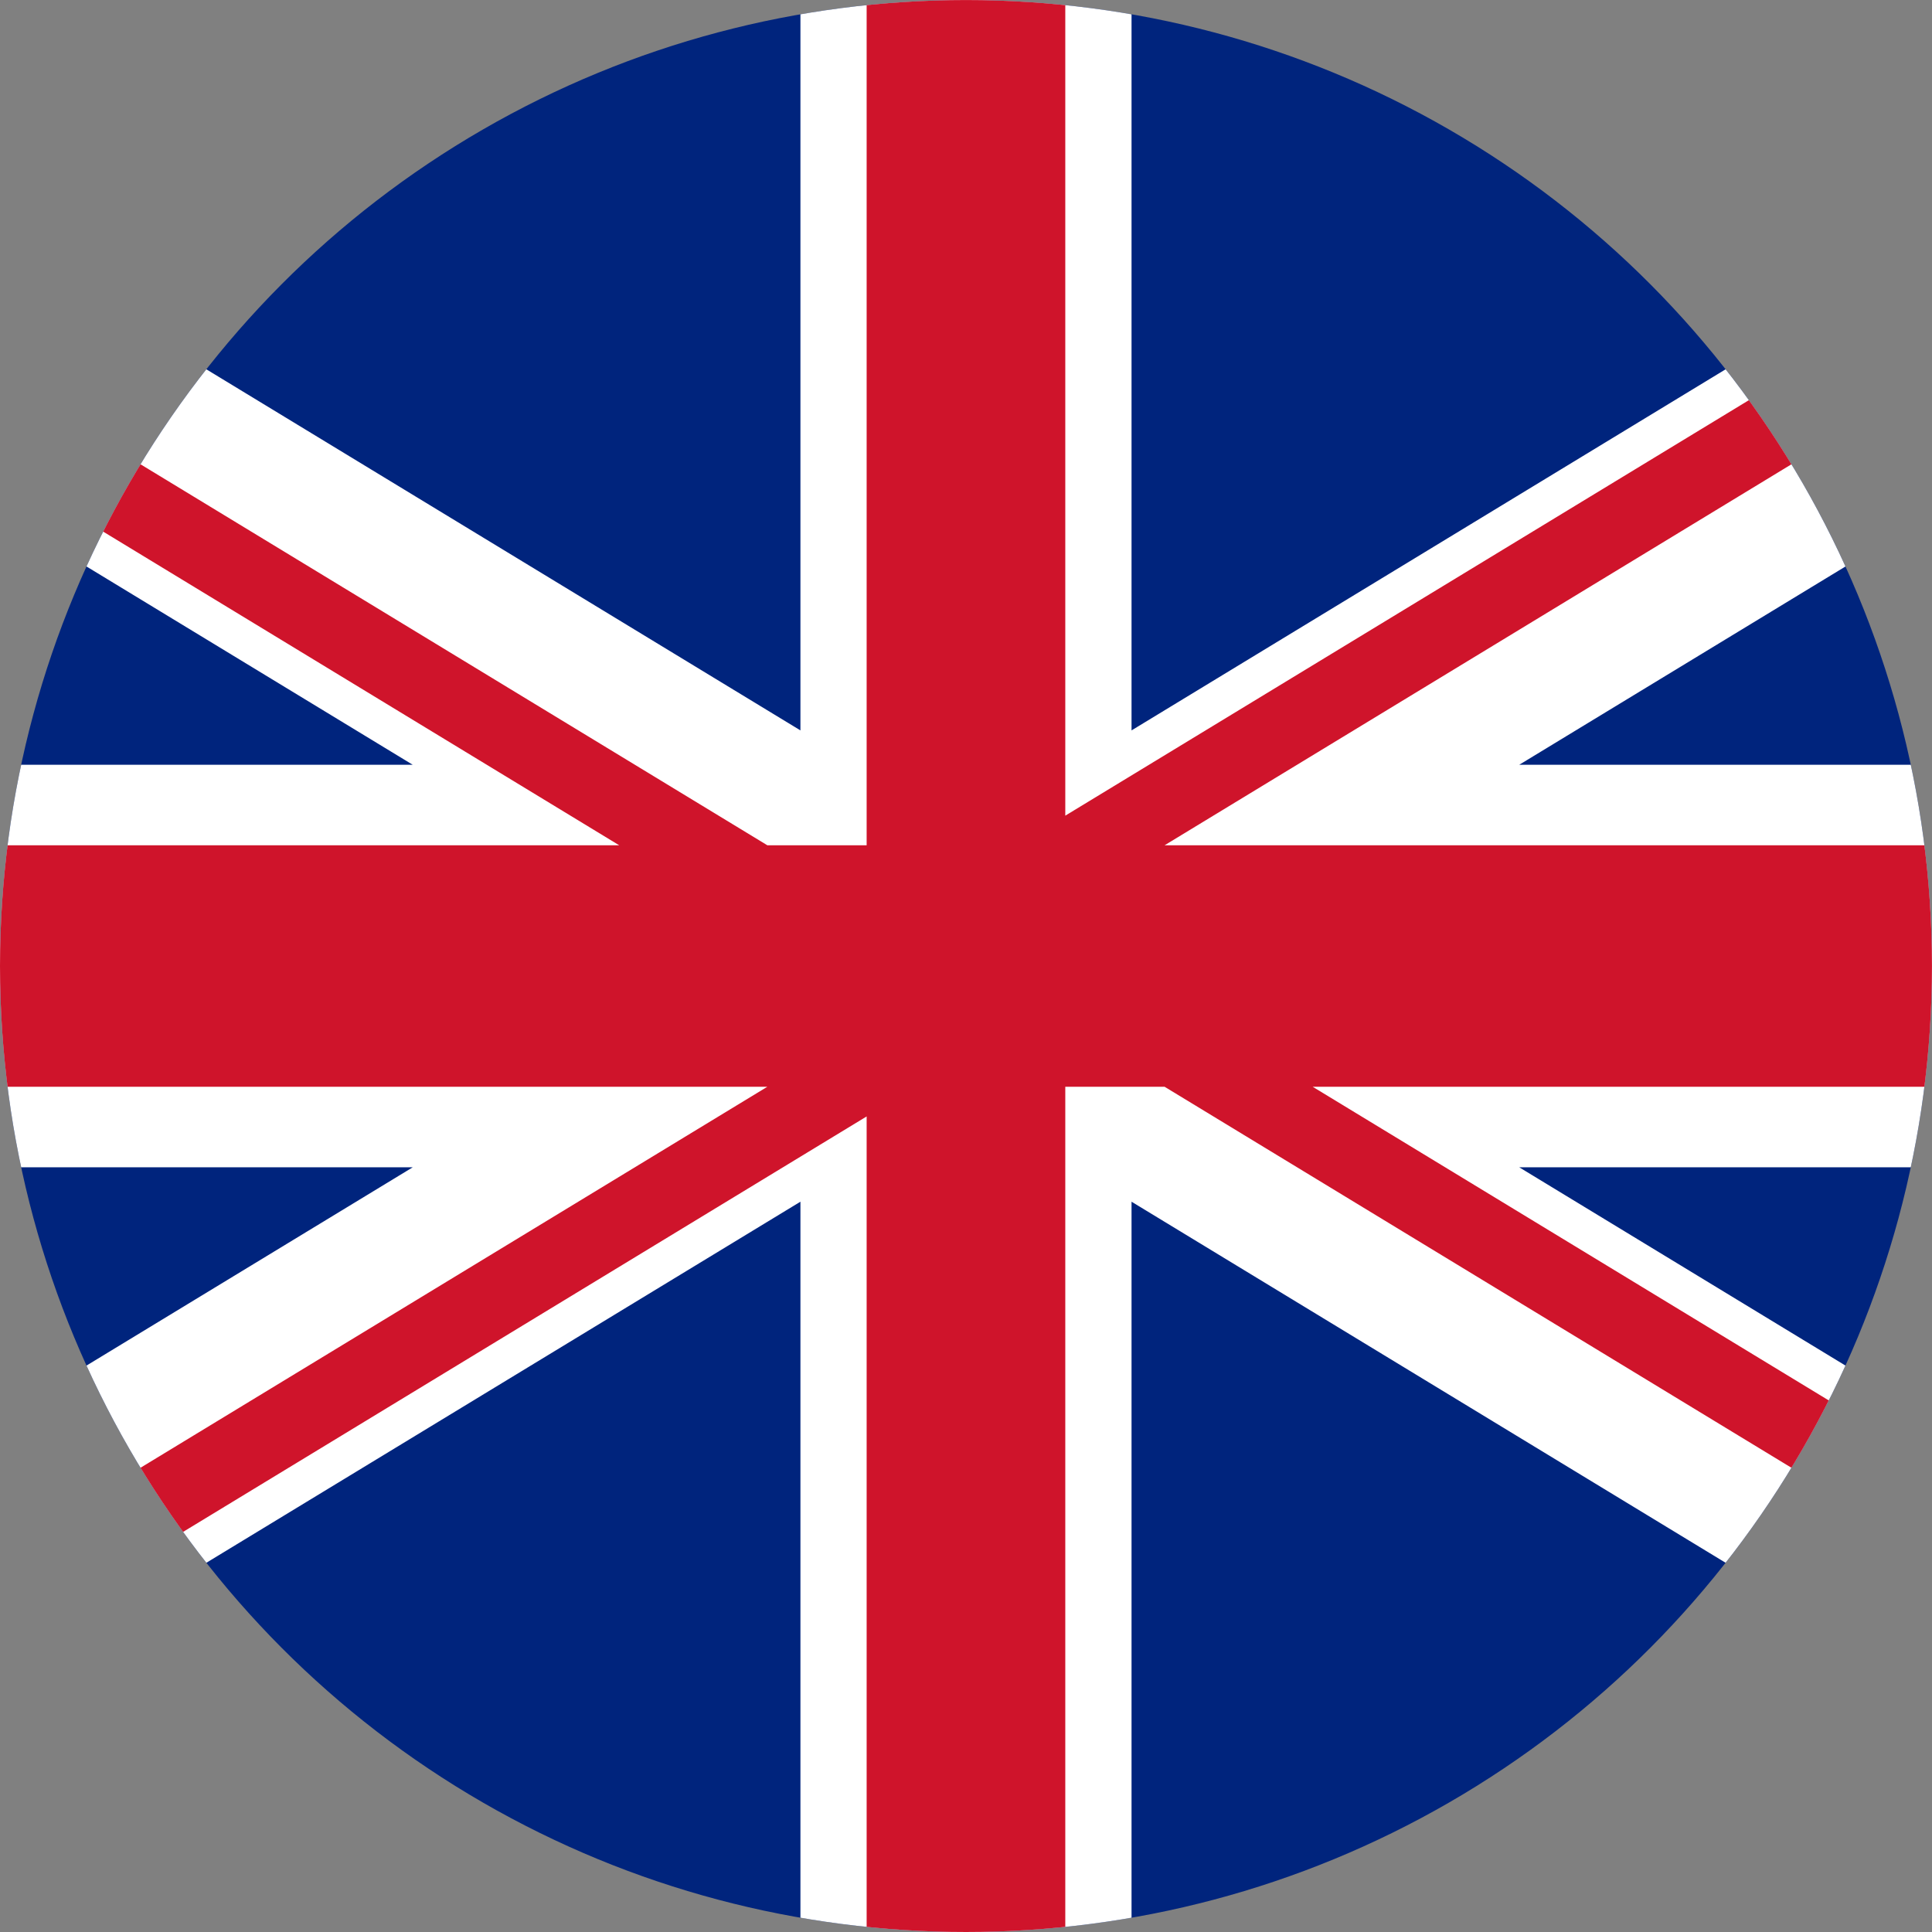 <?xml version="1.0" encoding="utf-8"?>
<!-- Generator: Adobe Illustrator 16.0.3, SVG Export Plug-In . SVG Version: 6.00 Build 0)  -->
<!DOCTYPE svg PUBLIC "-//W3C//DTD SVG 1.1//EN" "http://www.w3.org/Graphics/SVG/1.1/DTD/svg11.dtd">
<svg version="1.1" id="Warstwa_1" xmlns="http://www.w3.org/2000/svg" xmlns:xlink="http://www.w3.org/1999/xlink" x="0px" y="0px"
	 width="56.693px" height="56.693px" viewBox="571.654 271.653 56.693 56.693"
	 enable-background="new 571.654 271.653 56.693 56.693" xml:space="preserve">
<rect x="571.654" y="271.653" width="56.693" height="56.693" fill="#808080" stroke="none"/>
<g>
	<defs>
		<circle id="SVGID_1_" cx="600" cy="300" r="28.346"/>
	</defs>
	<clipPath id="SVGID_2_">
		<use xlink:href="#SVGID_1_"  overflow="visible"/>
	</clipPath>
	<g clip-path="url(#SVGID_2_)">
		<path fill="#00247D" d="M553.363,271.654v56.693h93.274v-56.693H553.363z"/>
		<polygon fill="#FFFFFF" points="646.637,305.906 646.637,294.095 616.234,294.095 647.942,274.823 645.332,268.485 
			604.858,293.086 604.858,271.654 595.142,271.654 595.142,293.086 554.667,268.485 552.059,274.823 583.766,294.095 
			553.363,294.095 553.363,305.906 583.766,305.906 552.059,325.177 554.667,331.516 595.142,306.916 595.142,328.347 
			604.858,328.347 604.858,306.916 645.332,331.516 647.942,325.177 616.234,305.906 		"/>
		<polygon fill="#CF142B" points="646.637,271.654 642.291,271.654 602.914,295.588 602.914,271.654 597.085,271.654 
			597.085,296.457 594.171,296.457 553.363,271.654 553.363,274.295 589.824,296.457 553.363,296.457 553.363,303.543 
			594.171,303.543 553.363,328.347 557.708,328.347 597.085,304.414 597.085,328.347 602.914,328.347 602.914,303.543 
			605.828,303.543 646.637,328.347 646.637,325.705 610.173,303.543 646.637,303.543 646.637,296.457 605.828,296.457 		"/>
	</g>
</g>
<g>
	<defs>
		<circle id="SVGID_3_" cx="669.667" cy="300" r="28.346"/>
	</defs>
	<clipPath id="SVGID_4_">
		<use xlink:href="#SVGID_3_"  overflow="visible"/>
	</clipPath>
	<g clip-path="url(#SVGID_4_)">
		<rect x="624.311" y="271.654" fill="#F1F1F1" width="90.71" height="56.693"/>
		<rect x="624.311" y="300" fill="#BB1B3D" width="90.71" height="28.346"/>
	</g>
</g>
</svg>
